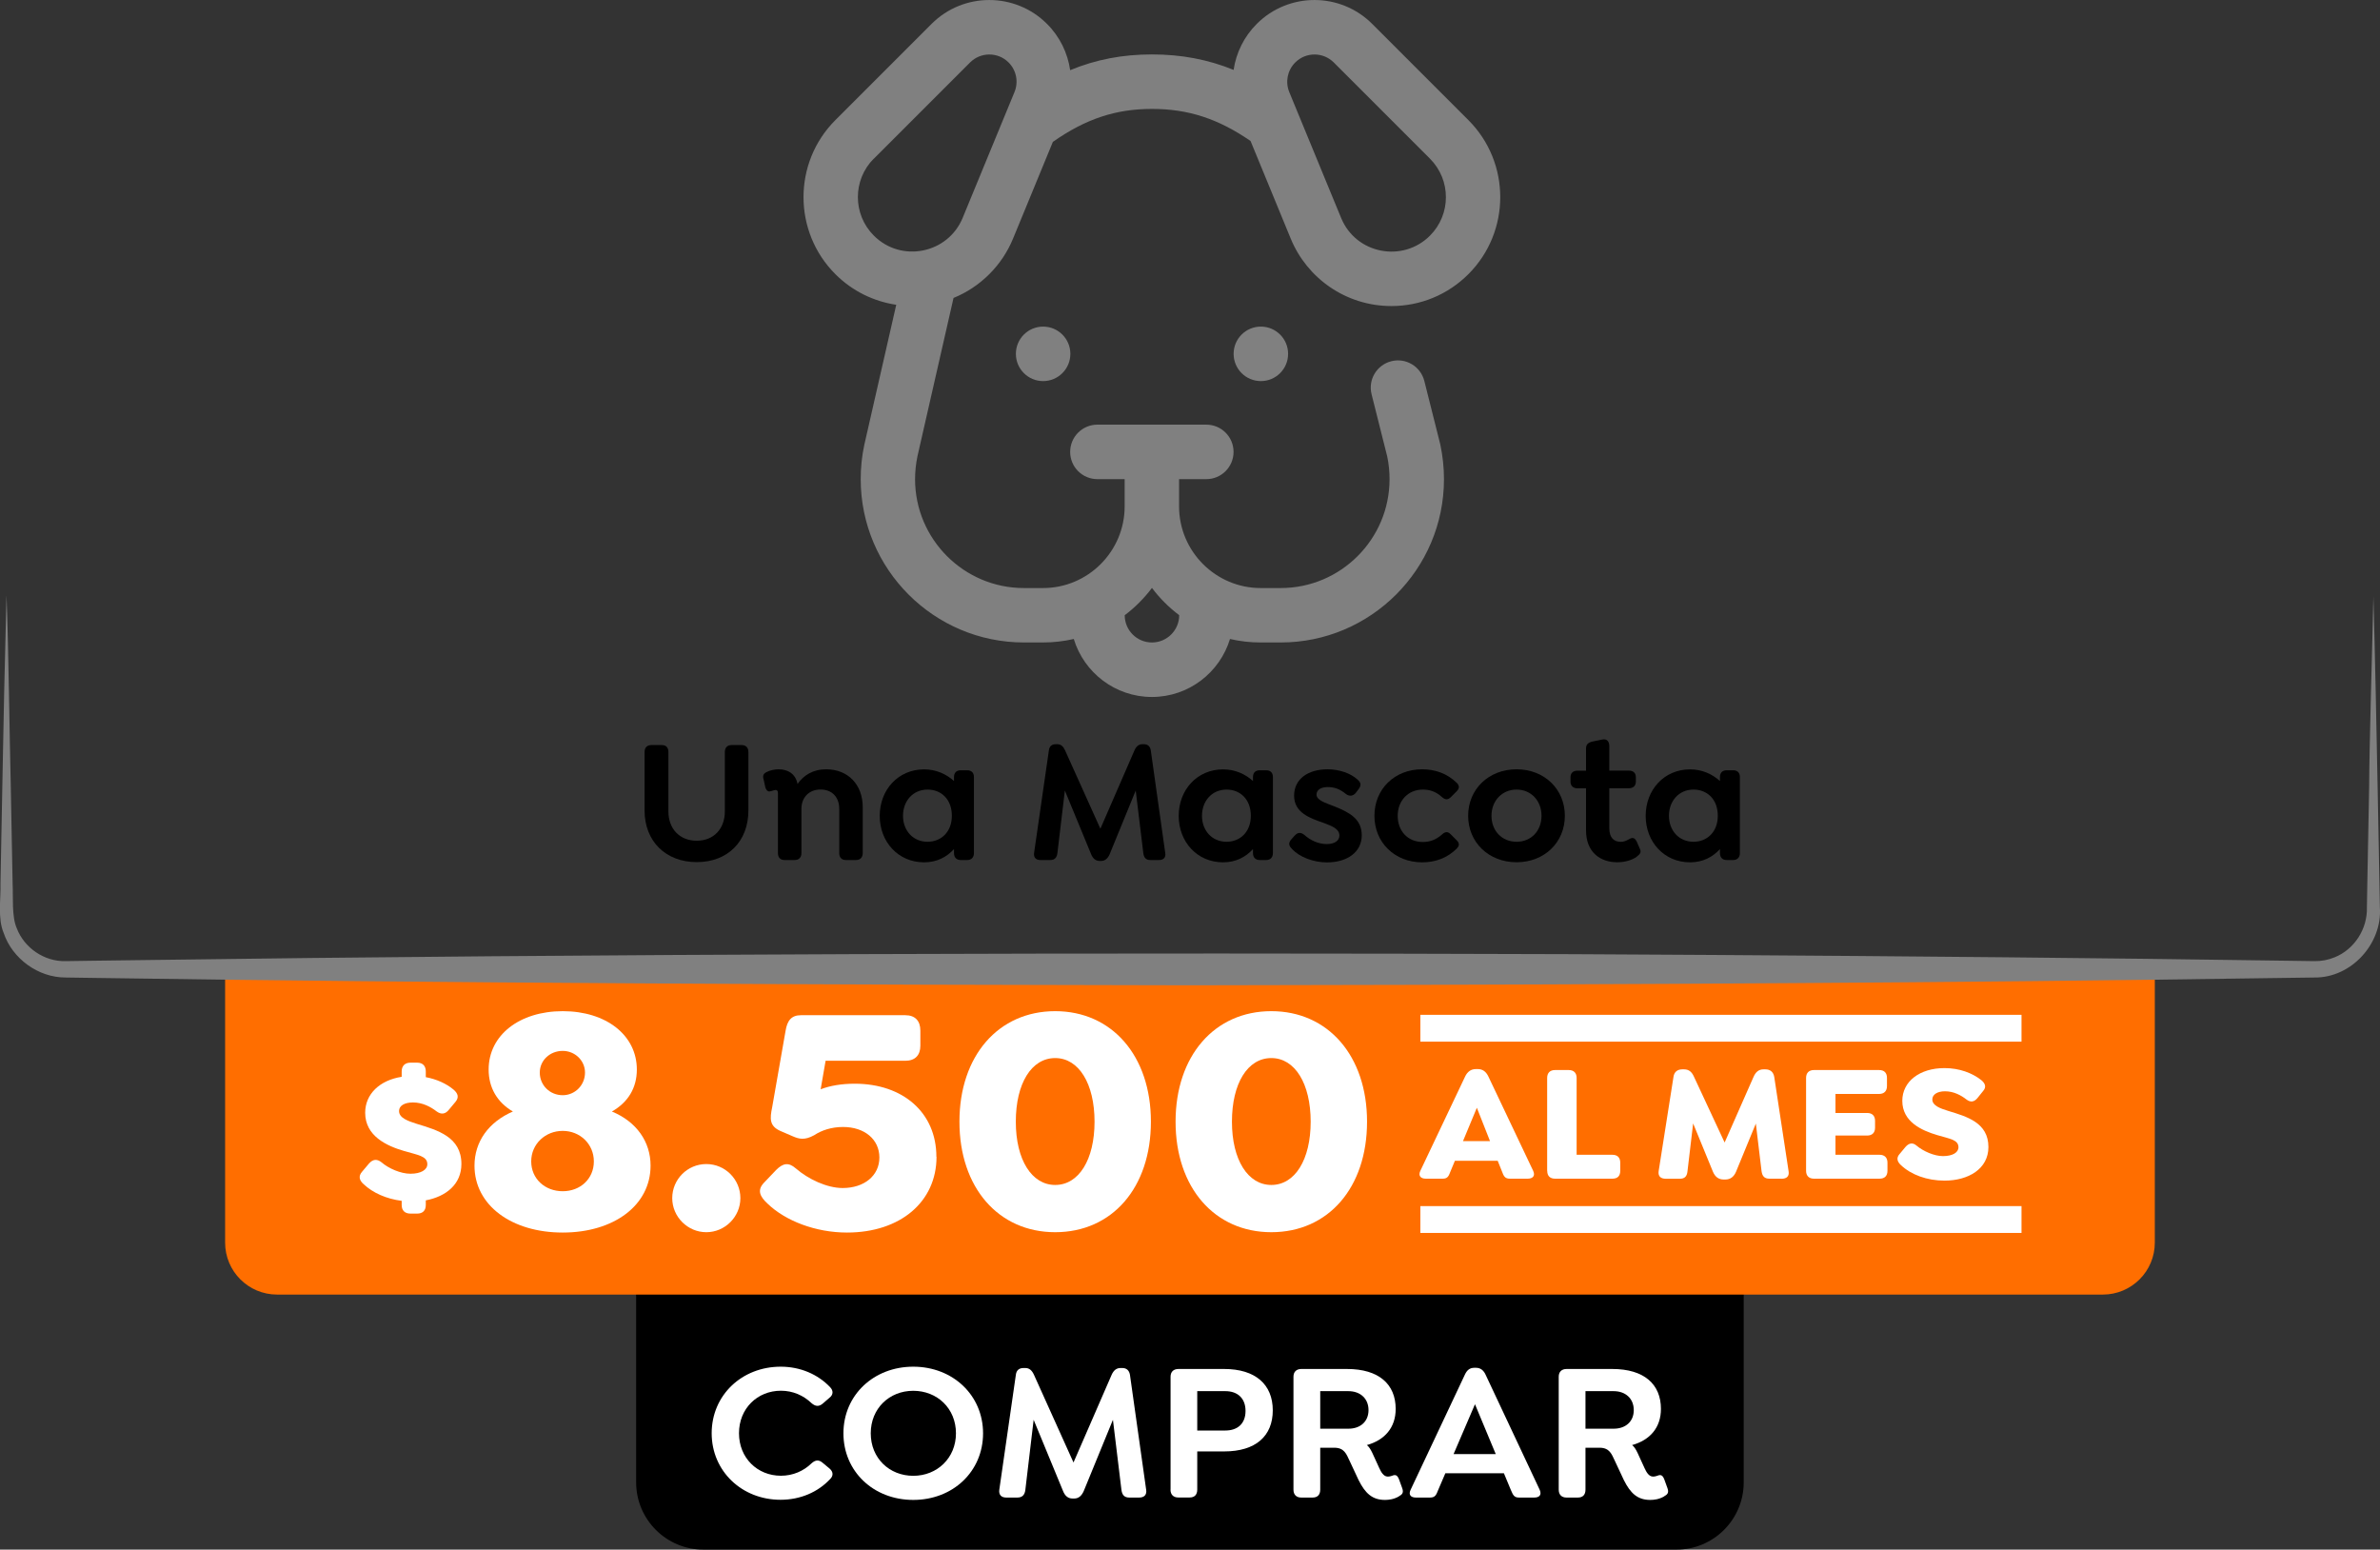 <?xml version="1.0" encoding="UTF-8"?>
<svg id="Capa_2" data-name="Capa 2" xmlns="http://www.w3.org/2000/svg" viewBox="0 0 341.58 222.38">
  <rect x="0" y="0" width="341.58" height="222.38" fill="#333333" stroke="none"/>
  <defs>
    <style>
      .cls-1 {
        fill: none;
        stroke: #fff;
        stroke-miterlimit: 10;
        stroke-width: 3.85px;
      }

      .cls-2, .cls-3, .cls-4, .cls-5 {
        stroke-width: 0px;
      }

      .cls-3 {
        fill: gray;
      }

      .cls-4 {
        fill: #fff;
      }

      .cls-5 {
        fill: #ff6e00;
      }
    </style>
  </defs>
  <g id="Capa_1-2" data-name="Capa 1">
    <g>
      <path class="cls-2" d="m91.3,168.45h158.96v44.28c0,5.33-4.33,9.65-9.65,9.65H100.95c-5.33,0-9.65-4.33-9.65-9.65v-44.28h0Z"/>
      <g>
        <path class="cls-4" d="m102.14,205.69c0-5.48,4.34-9.56,9.91-9.56,2.84,0,5.34,1.11,7.07,2.92.51.51.48,1.11-.06,1.53l-1.02.88c-.54.43-1.02.37-1.56-.09-1.16-1.11-2.67-1.79-4.4-1.79-3.38,0-6.02,2.55-6.02,6.1s2.64,6.1,6.02,6.1c1.73,0,3.26-.68,4.4-1.79.54-.48,1.02-.54,1.56-.09l1.02.85c.54.46.57,1.05.06,1.53-1.73,1.84-4.23,2.95-7.1,2.95-5.53,0-9.88-4.09-9.88-9.56Z"/>
        <path class="cls-4" d="m121.05,205.69c0-5.48,4.34-9.56,10.02-9.56s10.02,4.09,10.02,9.56-4.31,9.56-10.02,9.56-10.02-4.09-10.02-9.56Zm16.15,0c0-3.58-2.7-6.1-6.13-6.1s-6.1,2.53-6.1,6.1,2.67,6.1,6.1,6.1,6.13-2.55,6.13-6.1Z"/>
        <path class="cls-4" d="m163.48,214.91h-1.42c-.71,0-1.02-.4-1.11-1.11l-1.22-10.05-4.2,10.25c-.31.68-.74,1.05-1.36,1.05h-.23c-.65,0-1.08-.37-1.36-1.05l-4.23-10.25-1.19,10.05c-.08.71-.43,1.11-1.13,1.11h-1.62c-.71,0-1.08-.4-.99-1.11l2.38-16.52c.08-.65.48-.96,1.11-.96h.23c.6,0,.96.34,1.25.96l5.68,12.6,5.48-12.6c.28-.62.68-.96,1.28-.96h.23c.6,0,.99.31,1.11.96l2.33,16.52c.11.71-.28,1.11-.99,1.11Z"/>
        <path class="cls-4" d="m168,213.78v-16.21c0-.71.43-1.11,1.13-1.11h6.56c4.51,0,6.98,2.24,6.98,5.93s-2.44,5.9-6.98,5.9h-3.86v5.48c0,.71-.37,1.13-1.08,1.13h-1.65c-.71,0-1.11-.43-1.11-1.13Zm7.86-8.49c1.76,0,2.9-.99,2.9-2.81s-1.14-2.84-2.9-2.84h-4.03v5.65h4.03Z"/>
        <path class="cls-4" d="m200.78,214.74c-.74.43-1.48.51-2.01.51-1.82,0-2.84-.96-3.78-2.84l-1.3-2.78c-.45-.94-.74-1.87-2.19-1.87h-2.02v6.02c0,.71-.37,1.13-1.08,1.13h-1.65c-.71,0-1.11-.43-1.11-1.13v-16.21c0-.71.43-1.11,1.13-1.11h6.56c4.57,0,6.98,2.19,6.98,5.73,0,2.7-1.59,4.48-4.14,5.19.28.2.54.6.79,1.13l.99,2.16c.28.62.62,1.16,1.11,1.22.17.03.43,0,.74-.11.54-.23.79-.03,1.02.6l.43,1.19c.26.71-.08.94-.48,1.16Zm-7.27-9.71c1.76,0,2.9-1.05,2.9-2.67s-1.14-2.72-2.9-2.72h-4.03v5.39h4.03Z"/>
        <path class="cls-4" d="m220.2,214.91h-2.21c-.71,0-.85-.4-1.16-1.11l-.99-2.38h-8.4l-1.02,2.38c-.28.71-.43,1.11-1.16,1.11h-2.07c-.71,0-1.08-.4-.74-1.11l7.8-16.55c.28-.6.68-.96,1.33-.96h.26c.65,0,1.08.37,1.36.96l7.78,16.55c.31.71-.03,1.11-.77,1.11Zm-5.53-6.24l-2.98-7.15-3.07,7.15h6.04Z"/>
        <path class="cls-4" d="m238.85,214.74c-.74.43-1.48.51-2.01.51-1.82,0-2.84-.96-3.78-2.84l-1.3-2.78c-.45-.94-.74-1.87-2.19-1.87h-2.02v6.02c0,.71-.37,1.13-1.08,1.13h-1.65c-.71,0-1.11-.43-1.11-1.13v-16.21c0-.71.43-1.11,1.13-1.11h6.56c4.57,0,6.98,2.19,6.98,5.73,0,2.7-1.59,4.48-4.14,5.19.28.2.54.6.79,1.13l.99,2.16c.28.62.62,1.16,1.11,1.22.17.03.43,0,.74-.11.54-.23.79-.03,1.02.6l.43,1.19c.26.71-.08.94-.48,1.16Zm-7.27-9.71c1.76,0,2.9-1.05,2.9-2.67s-1.14-2.72-2.9-2.72h-4.03v5.39h4.03Z"/>
      </g>
      <g>
        <g>
          <path class="cls-2" d="m92.51,116.31v-8.4c0-.63.36-.99.99-.99h1.47c.63,0,.96.36.96.99v8.53c0,2.51,1.62,4.21,4.06,4.21s4.04-1.7,4.04-4.21v-8.53c0-.63.36-.99.99-.99h1.4c.63,0,.99.36.99.99v8.4c0,4.44-2.97,7.41-7.41,7.41s-7.49-2.97-7.49-7.41Z"/>
          <path class="cls-2" d="m123.82,115.83v6.6c0,.61-.36.99-.96.99h-1.47c-.61,0-.94-.38-.94-.99v-6.34c0-1.65-.99-2.79-2.69-2.79-1.6,0-2.74,1.09-2.74,2.79v6.34c0,.61-.35.99-.96.99h-1.47c-.61,0-.94-.38-.94-.99v-8.65c0-.28-.13-.41-.33-.41-.23,0-.51.15-.74.18-.28.1-.56-.03-.74-.56l-.23-1.07c-.18-.53-.08-.86.35-1.09.53-.3,1.24-.43,1.78-.43,1.29,0,2.44.61,2.72,2.11.86-1.24,2.21-2.11,4.11-2.11,3.17,0,5.25,2.23,5.25,5.43Z"/>
          <path class="cls-2" d="m139.78,111.49v10.94c0,.61-.36.99-.96.99h-.94c-.61,0-.96-.38-.96-.99v-.58c-1.04,1.14-2.46,1.9-4.29,1.9-3.73,0-6.37-2.94-6.37-6.67s2.64-6.67,6.37-6.67c1.7,0,3.17.66,4.29,1.67v-.58c0-.61.36-.96.96-.96h.94c.61,0,.96.36.96.96Zm-3.17,5.58c0-2.41-1.57-3.76-3.48-3.76-2.13,0-3.53,1.67-3.53,3.76s1.4,3.73,3.53,3.73c1.9,0,3.48-1.37,3.48-3.73Z"/>
          <path class="cls-2" d="m166.35,123.42h-1.27c-.63,0-.91-.36-.99-.99l-1.09-8.98-3.75,9.16c-.28.61-.66.94-1.22.94h-.2c-.58,0-.96-.33-1.22-.94l-3.78-9.16-1.07,8.98c-.08.63-.38.99-1.01.99h-1.45c-.63,0-.96-.36-.89-.99l2.13-14.77c.08-.58.43-.86.99-.86h.2c.53,0,.86.3,1.12.86l5.08,11.27,4.9-11.27c.25-.56.61-.86,1.14-.86h.2c.53,0,.89.28.99.86l2.08,14.77c.1.63-.25.99-.89.99Z"/>
          <path class="cls-2" d="m182.69,111.49v10.94c0,.61-.36.99-.96.99h-.94c-.61,0-.96-.38-.96-.99v-.58c-1.04,1.14-2.46,1.9-4.29,1.9-3.73,0-6.37-2.94-6.37-6.67s2.64-6.67,6.37-6.67c1.7,0,3.17.66,4.29,1.67v-.58c0-.61.36-.96.96-.96h.94c.61,0,.96.36.96.96Zm-3.17,5.58c0-2.41-1.57-3.76-3.48-3.76-2.13,0-3.53,1.67-3.53,3.76s1.4,3.73,3.53,3.73c1.9,0,3.48-1.37,3.48-3.73Z"/>
          <path class="cls-2" d="m185.43,121.82c-.46-.43-.58-.86-.05-1.42l.43-.48c.48-.53.94-.48,1.42-.08.86.76,1.98,1.29,3.2,1.29,1.09,0,1.8-.48,1.8-1.22,0-.99-1.07-1.35-2.21-1.8-2.08-.71-4.29-1.5-4.29-3.93,0-2.31,1.9-3.78,4.82-3.78,1.62,0,3.32.56,4.31,1.5.46.41.58.81.05,1.45l-.35.46c-.38.43-.89.51-1.4.13-.84-.69-1.6-.99-2.61-.99s-1.6.43-1.6,1.07c0,.81,1.12,1.14,2.61,1.72,2.13.86,3.88,1.78,3.88,4.14s-2.03,3.88-5,3.88c-1.98,0-3.96-.79-5.02-1.93Z"/>
          <path class="cls-2" d="m197.26,117.07c0-3.83,2.89-6.67,6.85-6.67,1.88,0,3.6.61,4.97,1.95.3.3.48.71,0,1.19l-.89.89c-.33.3-.69.43-1.22-.03-.99-.91-1.93-1.09-2.77-1.09-2.11,0-3.6,1.6-3.6,3.76s1.42,3.76,3.6,3.76c.84,0,1.78-.2,2.77-1.09.53-.48.89-.36,1.22-.03l.89.89c.48.48.3.86,0,1.17-1.37,1.37-3.1,1.98-4.97,1.98-3.96,0-6.85-2.87-6.85-6.67Z"/>
          <path class="cls-2" d="m210.71,117.07c0-3.81,2.94-6.67,6.95-6.67s6.93,2.87,6.93,6.67-2.92,6.67-6.93,6.67-6.95-2.87-6.95-6.67Zm10.53,0c0-2.16-1.5-3.76-3.58-3.76s-3.6,1.6-3.6,3.76,1.5,3.73,3.6,3.73,3.58-1.57,3.58-3.73Z"/>
          <path class="cls-2" d="m234.94,122.93c-.71.51-1.73.81-2.84.81-2.41,0-4.47-1.42-4.47-4.57v-6.04h-1.24c-.61,0-.99-.36-.99-.96v-.63c0-.61.38-.94.99-.94h1.24v-3.2c0-.58.33-.86.96-.99l1.37-.28c.69-.15,1.01.3,1.01.96v3.5h2.82c.61,0,.99.33.99.94v.63c0,.61-.38.96-.99.96h-2.82v5.73c0,1.42.69,1.96,1.67,1.96.43,0,.81-.18,1.17-.38.58-.36.86-.1,1.09.33l.46,1.06c.28.53-.1.86-.43,1.09Z"/>
          <path class="cls-2" d="m249.71,111.49v10.94c0,.61-.36.99-.96.99h-.94c-.61,0-.96-.38-.96-.99v-.58c-1.04,1.14-2.46,1.9-4.29,1.9-3.73,0-6.37-2.94-6.37-6.67s2.64-6.67,6.37-6.67c1.7,0,3.17.66,4.29,1.67v-.58c0-.61.36-.96.96-.96h.94c.61,0,.96.36.96.96Zm-3.17,5.58c0-2.41-1.57-3.76-3.48-3.76-2.13,0-3.53,1.67-3.53,3.76s1.4,3.73,3.53,3.73c1.9,0,3.48-1.37,3.48-3.73Z"/>
        </g>
        <path class="cls-5" d="m32.31,139.88h276.95v38.45c0,4.11-3.34,7.45-7.45,7.45H39.76c-4.11,0-7.45-3.34-7.45-7.45v-38.45h0Z"/>
        <path class="cls-3" d="m.94,85.56c.27,6.86.44,20.61.61,27.47,0,0,.26,13.73.26,13.73.1,1.86-.16,4.76.6,6.46,1.09,2.84,3.98,4.79,7,4.71,0,0,3.43-.05,3.43-.05l6.87-.09c65.84-.93,139.93-1.09,206.02-.86,26.5.13,55.77.35,82.41.67,3.83.05,16.72.23,20.6.28,0,0,3.43.05,3.43.05.99.02,1.98-.17,2.9-.55,2.84-1.14,4.73-4.08,4.63-7.19,0,0,.06-3.43.06-3.43l.26-13.73c.04-6.83.47-20.63.61-27.47.2,6.86.49,20.62.61,27.47l.26,13.73.06,3.43c.38,5.2-4.08,10.16-9.39,10.09-5.98.08-17.89.25-24.04.33-42.43.55-94.58.74-137.35.79-50.45-.07-107.77-.31-157.95-1.07,0,0-3.44-.05-3.44-.05-3.91,0-7.62-2.7-8.86-6.38-.9-2.12-.39-4.97-.46-7.15,0,0,.26-13.73.26-13.73.11-6.83.41-20.63.6-27.47h0Z"/>
        <g>
          <g>
            <path class="cls-4" d="m61.11,172.24v.69c0,.79-.44,1.23-1.24,1.23h-.96c-.8,0-1.26-.44-1.26-1.23v-.6c-2.2-.28-4.15-1.15-5.46-2.39-.63-.55-.77-1.15-.25-1.76l1.04-1.23c.55-.6,1.12-.66,1.76-.16,1.04.9,2.77,1.65,4.17,1.65,1.48,0,2.42-.55,2.42-1.37,0-1.18-1.4-1.32-3.32-1.89-2.55-.74-5.6-2.17-5.6-5.49,0-2.69,2.09-4.67,5.24-5.16v-.77c0-.8.47-1.26,1.26-1.26h.96c.8,0,1.24.47,1.24,1.26v.82c1.59.3,2.94.93,3.95,1.76.66.55.85,1.12.33,1.76l-.96,1.15c-.52.66-1.13.71-1.76.25-.85-.66-2.03-1.29-3.4-1.29-1.21,0-2,.46-2,1.23,0,.99,1.26,1.43,2.55,1.84,2.96.9,6.4,1.87,6.4,5.76,0,2.91-2.2,4.67-5.11,5.22Z"/>
            <path class="cls-4" d="m93.37,167.28c0,5.69-5.27,9.6-12.61,9.6s-12.66-3.91-12.66-9.6c0-3.44,2.02-6.26,5.51-7.77-2.26-1.32-3.48-3.43-3.48-6.02,0-4.94,4.42-8.38,10.64-8.38s10.63,3.44,10.63,8.38c0,2.64-1.27,4.71-3.58,6.02,3.53,1.46,5.55,4.33,5.55,7.77Zm-8.14-.61c0-2.49-1.98-4.38-4.47-4.38s-4.52,1.88-4.52,4.38,1.98,4.28,4.52,4.28,4.47-1.79,4.47-4.28Zm-7.76-12.75c0,1.84,1.46,3.25,3.29,3.25,1.74,0,3.2-1.41,3.2-3.25,0-1.74-1.46-3.11-3.2-3.11-1.84,0-3.29,1.37-3.29,3.11Z"/>
            <path class="cls-4" d="m96.48,171.94c0-2.68,2.17-4.89,4.89-4.89s4.89,2.21,4.89,4.89-2.21,4.89-4.89,4.89-4.89-2.21-4.89-4.89Z"/>
            <path class="cls-4" d="m134.41,166.01c0,6.45-5.18,10.87-12.85,10.87-4.52,0-8.85-1.69-11.39-4.14-1.13-1.04-1.51-1.93-.57-2.96l1.79-1.88c.99-.99,1.79-1.13,2.82-.23,1.79,1.55,4.47,2.82,6.73,2.82,3.11,0,5.27-1.79,5.27-4.38s-2.12-4.38-5.22-4.38c-1.65,0-3.06.47-4.14,1.18-1.36.75-2.16.56-3.11.14l-1.74-.75c-1.6-.71-1.51-1.79-1.18-3.39l1.93-11.01c.24-1.41.8-2.21,2.21-2.21h14.96c1.41,0,2.17.8,2.17,2.21v2.17c0,1.36-.75,2.16-2.17,2.16h-11.43l-.71,4.09c1.36-.52,3.01-.8,4.89-.8,6.92,0,11.72,4.14,11.72,10.49Z"/>
            <path class="cls-4" d="m151.44,176.83c-8.14,0-13.74-6.4-13.74-15.86s5.6-15.86,13.74-15.86,13.74,6.4,13.74,15.86-5.55,15.86-13.74,15.86Zm0-6.78c3.39,0,5.65-3.62,5.65-9.08s-2.26-9.13-5.65-9.13-5.65,3.62-5.65,9.13,2.31,9.08,5.65,9.08Z"/>
            <path class="cls-4" d="m182.46,176.83c-8.14,0-13.74-6.4-13.74-15.86s5.6-15.86,13.74-15.86,13.74,6.4,13.74,15.86-5.55,15.86-13.74,15.86Zm0-6.78c3.39,0,5.65-3.62,5.65-9.08s-2.26-9.13-5.65-9.13-5.65,3.62-5.65,9.13,2.31,9.08,5.65,9.08Z"/>
          </g>
          <g>
            <path class="cls-4" d="m219.27,169.15h-2.57c-.74,0-.89-.38-1.17-1.13l-.58-1.44h-6.14l-.6,1.44c-.29.74-.41,1.13-1.15,1.13h-2.42c-.74,0-1.13-.41-.79-1.13l6.42-13.52c.33-.7.84-1.08,1.56-1.08h.26c.72,0,1.2.38,1.53,1.08l6.42,13.52c.34.72-.05,1.13-.79,1.13Zm-5.42-5.39l-1.89-4.79-1.99,4.79h3.88Z"/>
            <path class="cls-4" d="m222.05,168.02v-13.33c0-.72.41-1.13,1.13-1.13h1.97c.72,0,1.13.41,1.13,1.13v11.03h5.13c.74,0,1.13.41,1.13,1.13v1.17c0,.74-.38,1.13-1.13,1.13h-8.22c-.72,0-1.13-.38-1.13-1.13Z"/>
            <path class="cls-4" d="m255.68,169.15h-1.73c-.72,0-1.03-.36-1.13-1.08l-.82-6.83-2.85,6.93c-.31.72-.82,1.1-1.53,1.1h-.24c-.72,0-1.22-.38-1.53-1.1l-2.85-6.95-.81,6.86c-.07.72-.38,1.08-1.1,1.08h-2.01c-.74,0-1.13-.36-1.03-1.08l2.13-13.54c.1-.7.55-1.08,1.27-1.08h.24c.72,0,1.13.38,1.44,1.08l4.39,9.42,4.15-9.42c.31-.7.74-1.08,1.44-1.08h.26c.7,0,1.15.38,1.27,1.08l2.06,13.54c.12.72-.26,1.08-1.01,1.08Z"/>
            <path class="cls-4" d="m259.21,168.02v-13.33c0-.72.41-1.13,1.13-1.13h9.35c.72,0,1.13.38,1.13,1.13v1.17c0,.72-.41,1.13-1.13,1.13h-6.26v2.73h4.55c.72,0,1.13.41,1.13,1.13v.98c0,.72-.41,1.13-1.13,1.13h-4.55v2.76h6.33c.72,0,1.13.41,1.13,1.13v1.17c0,.74-.41,1.13-1.13,1.13h-9.42c-.72,0-1.13-.41-1.13-1.13Z"/>
            <path class="cls-4" d="m272.83,167.21c-.55-.5-.7-1.05-.19-1.61l.84-1.01c.48-.55,1.03-.67,1.58-.19.96.81,2.54,1.51,3.79,1.51,1.37,0,2.23-.5,2.23-1.27,0-1.1-1.32-1.22-3.07-1.75-2.25-.67-4.99-1.92-4.99-4.91,0-2.78,2.49-4.7,6.06-4.7,2.16,0,4,.72,5.27,1.72.58.48.77,1.01.26,1.58l-.81,1.01c-.46.55-.98.65-1.58.19-.77-.6-1.82-1.17-3.07-1.17-1.1,0-1.82.46-1.82,1.17,0,.89,1.13,1.29,2.3,1.65,2.66.81,5.75,1.68,5.75,5.18,0,3.14-2.88,4.82-6.3,4.82-2.54,0-4.82-.86-6.26-2.23Z"/>
          </g>
          <g>
            <line class="cls-1" x1="203.85" y1="147.56" x2="290.13" y2="147.56"/>
            <line class="cls-1" x1="290.13" y1="175.01" x2="203.85" y2="175.01"/>
          </g>
        </g>
        <g id="Dog">
          <circle class="cls-3" cx="180.96" cy="50.78" r="3.91"/>
          <circle class="cls-3" cx="149.71" cy="50.78" r="3.91"/>
          <path class="cls-3" d="m136.87,42.75c1.86-.76,3.61-1.9,5.12-3.41,1.47-1.47,2.61-3.18,3.4-5.09l5.72-13.89c4.72-3.31,9.03-4.73,14.22-4.73s9.48,1.39,14.15,4.6l5.77,14.02h0c2.32,5.64,7.88,9.67,14.45,9.67,4.17,0,8.1-1.63,11.05-4.58,6.09-6.09,6.09-16.01,0-22.1l-13.81-13.81c-4.57-4.57-12-4.57-16.57,0-1.83,1.83-2.96,4.15-3.32,6.6-3.71-1.51-7.53-2.22-11.73-2.22s-8.01.72-11.73,2.26c-.35-2.46-1.48-4.8-3.32-6.64-4.57-4.57-12-4.57-16.57,0l-13.81,13.81c-6.09,6.09-6.09,16.01,0,22.1,2.46,2.46,5.54,3.92,8.74,4.4,0,0-4.57,20.06-4.58,20.08-.35,1.61-.52,3.27-.52,4.94,0,12.92,10.51,23.44,23.44,23.44h2.73c1.52,0,2.99-.18,4.41-.5,1.46,4.81,5.93,8.32,11.21,8.32s9.75-3.51,11.21-8.32c1.42.33,2.89.5,4.41.5h2.86c12.92,0,23.44-10.51,23.44-23.44,0-1.66-.18-3.32-.52-4.94,0-.04-.02-.09-.03-.13l-2.27-9.02c-.53-2.09-2.65-3.36-4.74-2.83-2.09.53-3.36,2.65-2.83,4.74l2.25,8.95c.22,1.06.33,2.14.33,3.23,0,8.62-7.01,15.63-15.63,15.63h-2.86c-6.46,0-11.72-5.26-11.72-11.72v-3.91h3.91c2.16,0,3.91-1.75,3.91-3.91s-1.75-3.91-3.91-3.91h-15.63c-2.16,0-3.91,1.75-3.91,3.91s1.75,3.91,3.91,3.91h3.91v3.91c0,6.46-5.26,11.72-11.72,11.72h-2.73c-8.62,0-15.63-7.01-15.63-15.63,0-1.1.12-2.21.34-3.27l5.18-22.73Zm49.03-33.79c1.52-1.52,4-1.52,5.52,0l13.81,13.81c3.05,3.05,3.05,8,0,11.05-3.91,3.91-10.62,2.64-12.75-2.54l-7.44-18.06c-.6-1.46-.27-3.13.85-4.25Zm-20.57,75.41c1.11,1.48,2.43,2.8,3.91,3.91h0c0,2.16-1.75,3.92-3.91,3.92s-3.91-1.75-3.91-3.91h0c1.48-1.12,2.8-2.44,3.91-3.92Zm-39.91-61.6l13.81-13.81c1.52-1.52,4-1.52,5.52,0,1.12,1.12,1.45,2.79.85,4.25l-7.44,18.06c-2.11,5.12-8.8,6.49-12.75,2.54-3.05-3.05-3.05-8,0-11.05Z"/>
        </g>
      </g>
    </g>
  </g>
</svg>